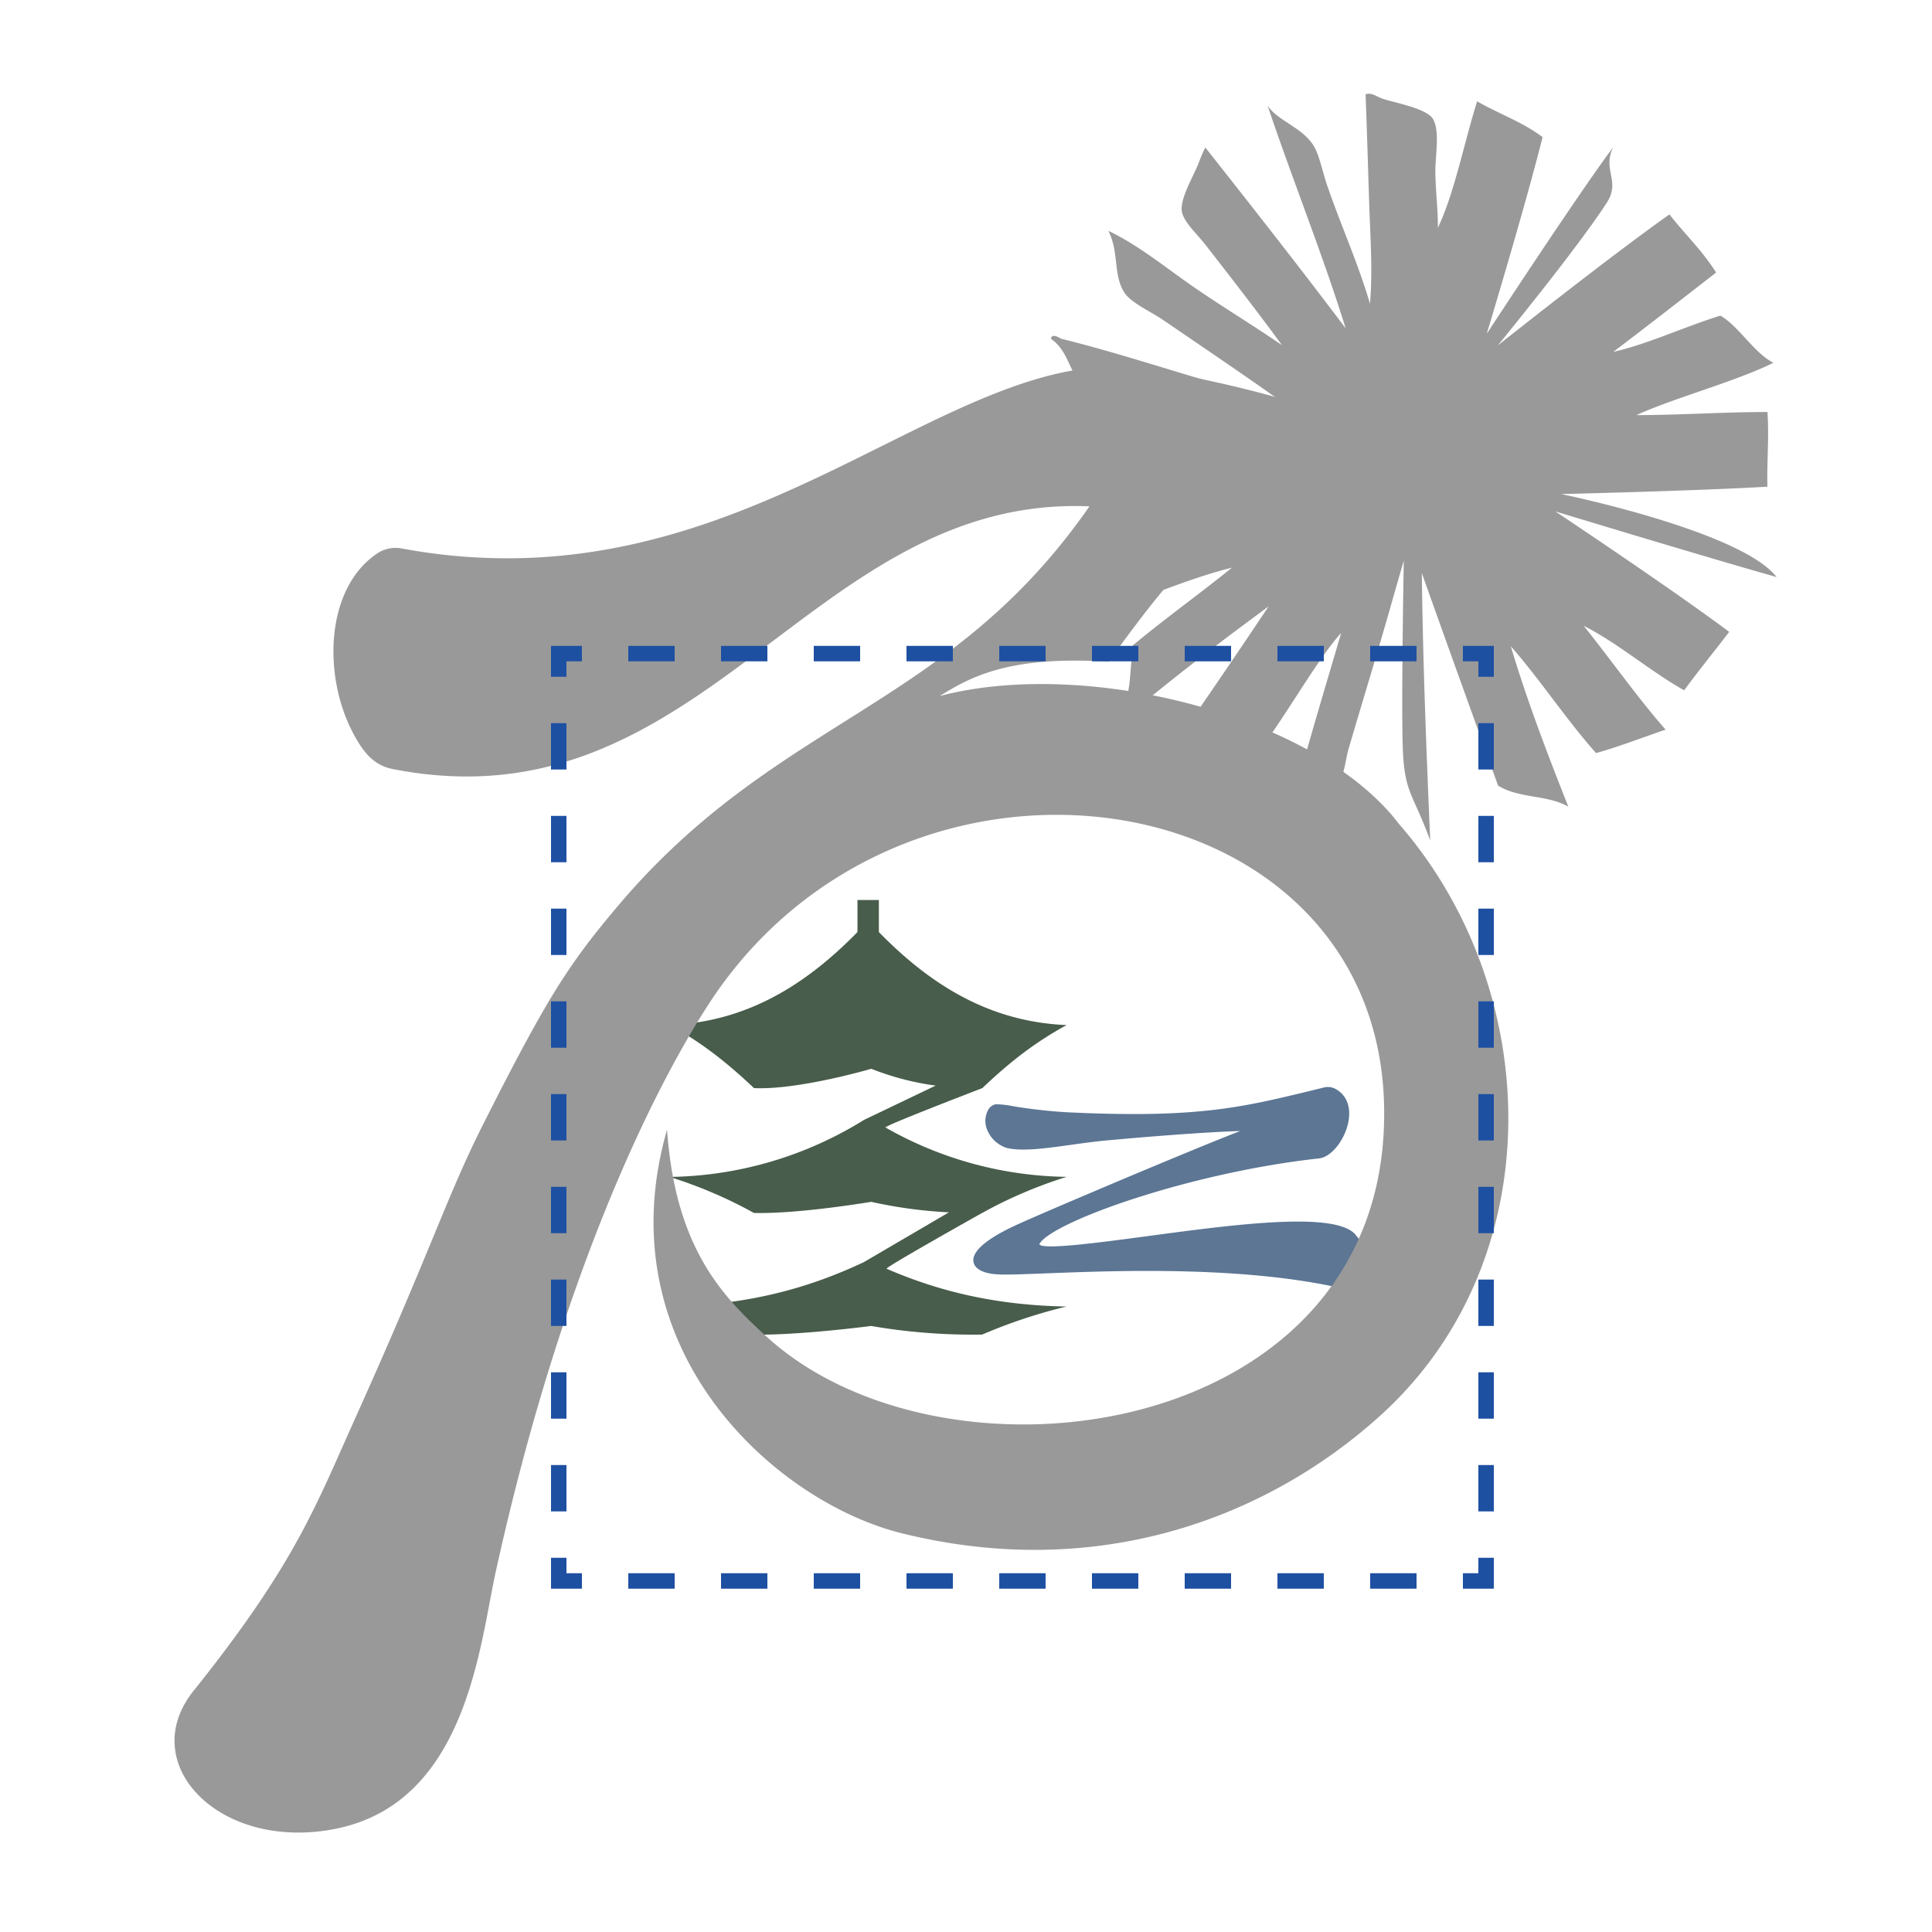 <svg id="レイヤー_1のコピー_3" data-name="レイヤー 1のコピー 3" xmlns="http://www.w3.org/2000/svg" viewBox="0 0 500 500"><title>ロゴマーク説明</title><path d="M330.48,115.21c-11.29-4.15-25.1-7.46-38.19-11.29-3.75-1.1-10.05-2.3-12.28-4.49-3.42-3.36-3.55-8.67-8-11.72.11-1.77,2.56,0,2.77,0,18,4.4,38.25,11.64,56.67,16.09C322.33,97.27,311.52,90,301,82.8c-3.21-2.18-8.33-4.45-10-7.06-3-4.65-1.3-10.39-4.16-16,8.05,3.83,15.08,9.74,22.45,14.79s15.13,9.74,22.47,14.79c-5.45-7.49-13.15-17.47-19.68-25.82-2.41-3.09-5.58-5.9-6.18-8.58-.72-3.28,3-9.32,4.31-12.75a40.56,40.56,0,0,1,1.73-4c12.18,15.43,24.33,30.9,36.31,46.79-5.82-18.81-13.79-38.55-20.19-57.61,2.61,3.92,8.76,5.52,11.8,10.2,1.58,2.44,2.28,6.57,3.69,10.67,3.63,10.49,7.9,19.85,11,30.38.75-8.79.05-17.79-.24-26.94s-.55-18.25-.9-27.22c1.33-.63,2.74.48,4.28,1.06,2.51.94,11.46,2.46,13.14,5.26,1.92,3.19.56,9.58.64,14.09.1,5.14.71,9.69.65,14.09,4.24-8.8,6.79-22,10.16-32.72,5.58,3.24,11.67,5.29,16.94,9.26-4.51,18.05-14.45,50.91-14.45,50.91s23.29-35.66,32.67-48.23c-2.77,6,2,8.63-1.57,14.25-7.59,11.79-28.25,37-28.25,37s28.58-22.72,44.43-33.92c4,5.14,8.41,9.22,12.08,15.05-8.85,6.85-17.62,13.73-26.61,20.52,8.72-1.92,18.64-6.59,27.74-9.38,5,3,8.53,9.53,13.7,12.21-10.21,5-25.45,9-35.47,13.54,11.18,0,22.74-.81,33.92-.8.47,6.65-.18,12.81,0,19.32-18,1.08-53.37,1.91-53.37,1.91s46.53,9.54,55.74,21.48c-19.14-5.4-57.27-17-57.27-17s30.28,20.15,45,31.19c-3.84,5.05-7.9,10-11.65,15.12-8.89-5-16.91-12.07-26-16.7,7.11,8.87,13.87,18.53,21.2,26.88-4.15,1.38-12.5,4.57-18,6.06-7.64-8.57-14.47-19-22.06-27.64,4,13.45,9.28,27.4,14.89,41.52-5.5-3.15-12.81-2.08-18.19-5.46-6.58-18.34-13.25-36.73-19.73-55,.27,22.87,1.17,46,2.17,69.2-4.66-12.67-6.74-12.27-7.12-24.5-.38-12.44.28-47.9.28-47.9s-2,6.84-3.44,11.95c-3.45,12.18-7,23.61-10.83,36.68-.78,2.69-1,5.88-2,7.42-3.21,5-8.66-.67-12.11,4.65,4.65-16.68,7.29-25.43,12.18-42-5.09,5.54-11.93,17.25-17.87,25.85-1.88,2.74-4.07,7.22-5.75,7.91-2.93,1.21-10.16-3.82-18.84-5.85q12-17.32,23.69-34.8c-12.52,9.22-24.81,18.53-36.25,28.21-1.11-2.46,0-5.76.3-8.95.26-3,.51-6.36.78-9.14,8.21-6.85,17.3-13.34,25.67-20.13-12.24,3-25.89,9.33-38.43,13.06-1.06-6.24-3.19-12.95-3.68-18.94,13.31-4.31,27.27-10.1,40.62-14.49-16.63-.22-33.89,1-50.79,1.44,5.73-3,6.75-9.12,13.84-11,6-1.62,15.39-.55,24-.72,9.29-.18,17.77-1.1,25-1.1.42-.06.66.29,1.14.09" style="fill:#999;fill-rule:evenodd"/><path d="M350.79,319.5c-5.32-6.1-31.33-2.61-54.26.47-11.84,1.58-26.58,3.56-27.54,2.06a.6.6,0,0,1,.1-.24c3.66-5.73,39-18.36,72.31-22,3.14-.34,6.68-4.78,7.57-9.51.73-3.9-.53-7-3.46-8.53a4.17,4.17,0,0,0-2.8-.33l-4.06,1c-17.62,4.25-29.27,7.06-62.75,5.42a132.58,132.58,0,0,1-13.55-1.53,26.35,26.35,0,0,0-4.62-.53,2.81,2.81,0,0,0-2,1.49,5.89,5.89,0,0,0-.24,5.14,8.1,8.1,0,0,0,5.21,4.72c4.05.89,10,.05,16.33-.83,3-.42,6.16-.86,9.27-1.15,17.32-1.58,29.28-2.3,34.67-2.44-12.26,4.69-53.09,22-58.45,24.55-7.4,3.47-11.06,6.69-10.58,9.33.32,1.78,2.39,2.91,5.84,3.19,2.24.19,6.79,0,13.09-.24,17.87-.7,51.11-2,76.92,4a9.87,9.87,0,0,0,3,.51,5,5,0,0,0,4.34-2c1.79-2.72.19-7.29-4.38-12.54" style="fill:#5c7694"/><path d="M254.23,313.89a116.51,116.51,0,0,1,21.82-9.32,97.1,97.1,0,0,1-46.88-12.77c-.63-.35,25.06-10.2,25.06-10.2,7-6.66,13.6-11.85,21.82-16.31-19.72-.82-35-10.15-48.6-24.07v-8.3h-5.54v8.3c-13.62,13.92-28.88,23.25-48.6,24.07,8.23,4.47,14.78,9.66,21.82,16.31,11.5.54,30.36-5,30.36-5a70.65,70.65,0,0,0,16.66,4.35l-18.53,8.87a97.7,97.7,0,0,1-50.32,14.77,116.53,116.53,0,0,1,21.82,9.32c11.5.31,30.36-2.88,30.36-2.88a118.31,118.31,0,0,0,20.1,2.72h0l-22,12.88c-14.05,6.63-29.76,11.12-50.32,11.5a136.19,136.19,0,0,1,21.82,7.26c11.5.24,30.36-2.23,30.36-2.23a155.83,155.83,0,0,0,28.74,2.23,136.15,136.15,0,0,1,21.82-7.26c-18.73-.34-33.44-4.1-46.54-9.78-.61-.26,24.71-14.44,24.71-14.44" style="fill:#485d4b;fill-rule:evenodd"/><path d="M87.1,473.24c-30.07,6.18-52.22-16.67-37-35.66,26.28-32.82,31.59-47.79,41.9-70.69,19.9-44.2,23.59-57.23,33.27-76.39,16.33-32.29,21.88-41,35-56.46,41.33-48.64,85.19-50.43,121.68-103-72.46-3.07-99.77,83.76-180.25,68-4.7-.92-7.46-3.9-10.31-9.28-8-15.12-7.16-38,6.66-46.81a8.73,8.73,0,0,1,5.57-1.07c90.59,17,142.29-55,194.08-46.3,25.91,4.38,70.19,15.36,67.2,28.31-1.47,6.39-24.3,16.61-44.16,13.11-8.09-1.43-26.21,23.76-33.84,34.26-26.4-1.69-36.15,4.27-43.73,8.88,37.9-10,97.41,4.95,118.8,33,37.79,43.3,39.47,113.31-4.82,153.28-29.25,26.4-73,43-123.84,30.37-33-8.2-76.94-47.94-60.68-104.43,2.16,30.68,14.39,43.19,25.77,53.57,46.75,42.69,161.76,26.57,159.8-59.88-1.89-83.32-120-103.07-172-30.3-5.52,7.72-36.6,54.38-57.9,151-4.16,18.86-7.43,59.54-41.2,66.49" style="fill:#999;fill-rule:evenodd"/><polyline points="384.6 403.15 384.6 409.15 378.6 409.15" style="fill:none;stroke:#1e50a2;stroke-miterlimit:10;stroke-width:4px"/><line x1="366.6" y1="409.15" x2="156.6" y2="409.15" style="fill:none;stroke:#1e50a2;stroke-miterlimit:10;stroke-width:4px;stroke-dasharray:12,12"/><polyline points="150.6 409.15 144.6 409.15 144.6 403.15" style="fill:none;stroke:#1e50a2;stroke-miterlimit:10;stroke-width:4px"/><line x1="144.6" y1="391.15" x2="144.6" y2="181.15" style="fill:none;stroke:#1e50a2;stroke-miterlimit:10;stroke-width:4px;stroke-dasharray:12,12"/><polyline points="144.6 175.15 144.6 169.15 150.6 169.15" style="fill:none;stroke:#1e50a2;stroke-miterlimit:10;stroke-width:4px"/><line x1="162.6" y1="169.15" x2="372.6" y2="169.15" style="fill:none;stroke:#1e50a2;stroke-miterlimit:10;stroke-width:4px;stroke-dasharray:12,12"/><polyline points="378.6 169.15 384.6 169.15 384.6 175.15" style="fill:none;stroke:#1e50a2;stroke-miterlimit:10;stroke-width:4px"/><line x1="384.6" y1="187.15" x2="384.6" y2="397.15" style="fill:none;stroke:#1e50a2;stroke-miterlimit:10;stroke-width:4px;stroke-dasharray:12,12"/></svg>
